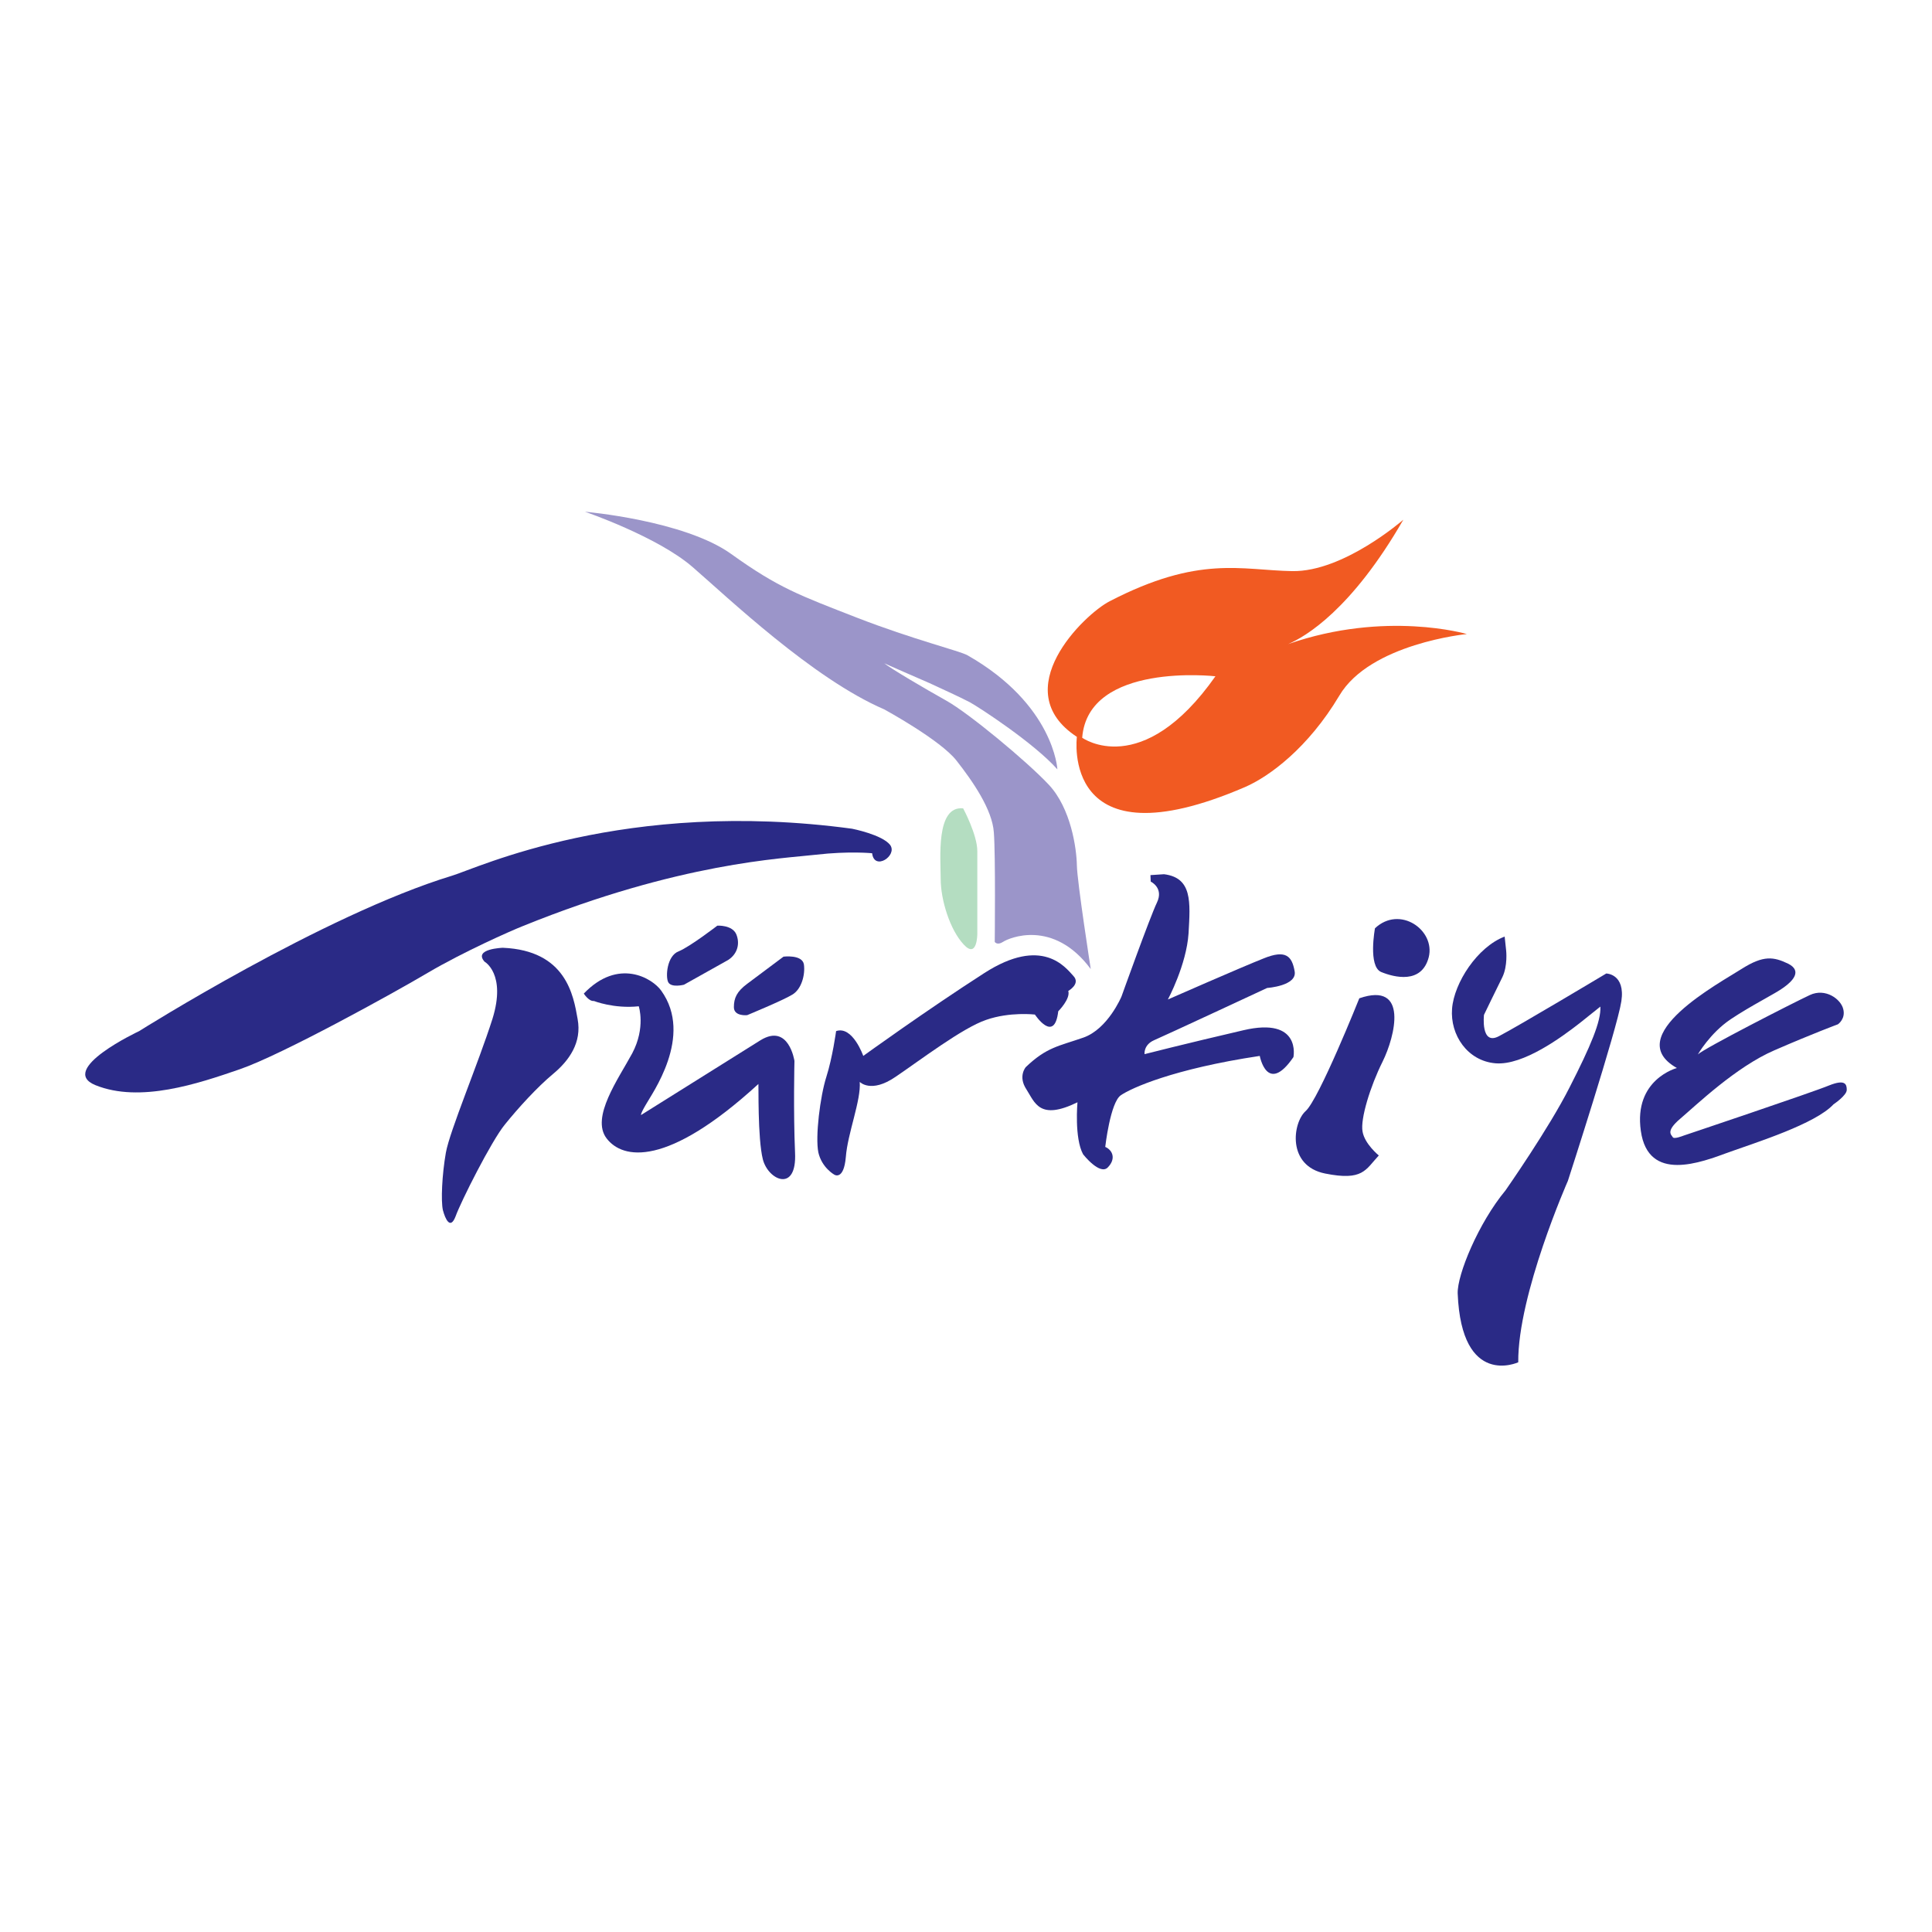 <?xml version="1.0" encoding="utf-8"?>
<!-- Generator: Adobe Illustrator 13.0.0, SVG Export Plug-In . SVG Version: 6.00 Build 14948)  -->
<!DOCTYPE svg PUBLIC "-//W3C//DTD SVG 1.0//EN" "http://www.w3.org/TR/2001/REC-SVG-20010904/DTD/svg10.dtd">
<svg version="1.0" id="Layer_1" xmlns="http://www.w3.org/2000/svg" xmlns:xlink="http://www.w3.org/1999/xlink" x="0px" y="0px"
	 width="192.756px" height="192.756px" viewBox="0 0 192.756 192.756" enable-background="new 0 0 192.756 192.756"
	 xml:space="preserve">
<g>
	<polygon fill-rule="evenodd" clip-rule="evenodd" fill="#FFFFFF" points="0,0 192.756,0 192.756,192.756 0,192.756 0,0 	"/>
	<path fill-rule="evenodd" clip-rule="evenodd" fill="#9B95C9" d="M58.364,51.056c0,0,7.222,2.476,10.729,5.512
		c3.478,3.007,11.996,11.142,19.129,14.207c0,0,5.63,3.065,7.222,5.128c1.592,2.034,3.566,4.864,3.713,7.163
		c0.177,2.299,0.089,10.906,0.089,10.906s0.235,0.383,0.825,0c0.56-0.383,5.011-2.329,8.754,2.712c0,0-1.355-8.695-1.385-10.346
		c-0.029-1.68-0.59-5.689-2.801-8.047c-2.21-2.358-7.987-7.133-10.198-8.371c-2.21-1.238-5.512-3.183-6.219-3.743
		c0,0,3.596,1.591,4.51,1.975c0.884,0.413,3.095,1.415,4.039,1.916c0.913,0.501,6.396,4.067,8.725,6.691
		c0,0-0.324-6.455-8.961-11.377c-0.766-0.442-5.394-1.562-11.083-3.773c-5.659-2.21-7.781-2.947-12.497-6.337
		C68.268,51.91,58.364,51.056,58.364,51.056L58.364,51.056z"/>
	<path fill-rule="evenodd" clip-rule="evenodd" fill="#B4DDC1" d="M96.092,80.648c0,0,1.415,2.624,1.415,4.274
		c0,1.68,0,8.253,0,8.253s0,2.535-1.355,1.062c-1.386-1.474-2.299-4.48-2.299-6.543C93.852,85.63,93.351,80.383,96.092,80.648
		L96.092,80.648z"/>
	<path fill-rule="evenodd" clip-rule="evenodd" fill="#2A2A86" d="M13.886,102.873c0,0,18.363-11.584,31.214-15.504
		c2.476-0.737,17.213-7.752,39.909-4.687c0,0,3.006,0.59,3.802,1.621c0.766,1.061-1.592,2.624-1.798,0.825
		c0,0-2.299-0.235-5.601,0.147c-3.301,0.383-13.559,0.767-29.209,7.104c-1.268,0.501-5.983,2.594-9.491,4.658
		c-3.478,2.062-14.59,8.193-18.775,9.638s-9.963,3.39-14.414,1.592C5.692,106.704,13.886,102.873,13.886,102.873L13.886,102.873z"/>
	<path fill-rule="evenodd" clip-rule="evenodd" fill="#2A2A86" d="M48.343,95.946c0,0,2.181,1.208,0.796,5.688
		c-1.415,4.45-4.274,11.2-4.657,13.382c-0.383,2.181-0.501,4.804-0.295,5.718c0.236,0.885,0.737,2.005,1.268,0.619
		c0.501-1.415,3.566-7.517,4.922-9.167c1.356-1.68,3.213-3.714,4.804-5.04c1.592-1.326,2.889-3.124,2.447-5.482
		c-0.413-2.358-1.15-6.838-7.458-7.104C50.17,94.561,47.193,94.649,48.343,95.946L48.343,95.946z"/>
	<path fill-rule="evenodd" clip-rule="evenodd" fill="#2A2A86" d="M59.249,99.866c0,0,2.004,0.796,4.48,0.53
		c0,0,0.708,2.122-0.648,4.687c-1.385,2.564-4.156,6.396-2.564,8.489c1.591,2.093,6.013,2.947,15.15-5.424
		c0.029,0-0.088,5.424,0.442,7.517c0.53,2.093,3.419,3.39,3.212-0.679c-0.177-4.097-0.059-9.137-0.059-9.137s-0.56-3.802-3.39-2.063
		c-2.83,1.769-11.908,7.457-11.908,7.457s-0.118-0.029,0.471-1.031c0.56-1.031,4.804-6.838,1.533-11.377
		c-0.884-1.238-4.274-3.302-7.723,0.295C58.246,99.13,58.748,99.925,59.249,99.866L59.249,99.866z"/>
	<path fill-rule="evenodd" clip-rule="evenodd" fill="#2A2A86" d="M83.418,102.873c0,0-0.354,2.623-0.973,4.568
		s-1.12,5.983-0.796,7.545c0.354,1.533,1.592,2.211,1.592,2.211s0.943,0.619,1.149-1.769c0.177-2.357,1.533-5.659,1.385-7.486
		c0,0,1.12,1.179,3.566-0.501c2.447-1.65,6.691-4.893,9.049-5.688c2.357-0.826,4.863-0.531,4.863-0.531s1.945,2.948,2.328-0.324
		c0,0,1.238-1.237,1.002-2.033c0,0,1.268-0.708,0.501-1.503c-0.766-0.826-3.095-4.009-8.9-0.266
		c-5.778,3.714-12.056,8.253-12.056,8.253S85.068,102.312,83.418,102.873L83.418,102.873z"/>
	<path fill-rule="evenodd" clip-rule="evenodd" fill="#2A2A86" d="M114.809,87.958c0,0,1.326,0.619,0.619,2.092
		c-0.707,1.474-3.537,9.373-3.537,9.373s-1.355,3.242-3.802,4.098c-2.446,0.854-3.655,0.942-5.748,2.947c0,0-0.796,0.913,0.059,2.21
		c0.855,1.327,1.297,3.154,5.1,1.298c0,0-0.324,3.566,0.561,5.188c0,0,1.68,2.151,2.476,1.297c0.825-0.855,0.472-1.71-0.266-2.034
		c0,0,0.501-4.45,1.562-5.158c1.031-0.707,5.217-2.623,13.854-3.92c0,0,0.736,3.949,3.359,0.118c0,0,0.826-4.038-4.981-2.683
		c-5.836,1.355-9.873,2.388-9.873,2.388s-0.118-0.914,0.942-1.386c1.032-0.441,11.289-5.217,11.289-5.217s3.036-0.206,2.741-1.68
		c-0.266-1.474-0.854-2.181-3.095-1.267c-2.24,0.884-9.55,4.097-9.55,4.097s1.856-3.449,2.063-6.603
		c0.177-3.124,0.383-5.541-2.447-5.895l-1.355,0.089L114.809,87.958L114.809,87.958z"/>
	<path fill-rule="evenodd" clip-rule="evenodd" fill="#2A2A86" d="M74.546,98.156l3.625-2.711c0,0,1.857-0.236,2.034,0.767
		c0.147,1.032-0.236,2.505-1.179,3.036c-0.914,0.561-4.48,2.034-4.48,2.034s-1.326,0.147-1.326-0.796
		C73.22,99.571,73.514,98.923,74.546,98.156L74.546,98.156z"/>
	<path fill-rule="evenodd" clip-rule="evenodd" fill="#2A2A86" d="M72.66,95.77l-4.421,2.476c0,0-1.238,0.324-1.562-0.236
		c-0.295-0.53-0.147-2.652,1.032-3.094c1.149-0.472,3.861-2.564,3.861-2.564s1.474-0.088,1.886,0.854
		C73.838,94.119,73.603,95.15,72.66,95.77L72.66,95.77z"/>
	<path fill-rule="evenodd" clip-rule="evenodd" fill="#2A2A86" d="M135.618,99.601c0,0-4.038,10.11-5.364,11.26
		c-1.297,1.179-1.857,5.453,1.945,6.22c3.803,0.766,4.038-0.384,5.364-1.799c0,0-1.415-1.149-1.621-2.387
		c-0.235-1.238,0.767-4.51,2.004-6.986C139.185,103.403,140.57,97.892,135.618,99.601L135.618,99.601z"/>
	<path fill-rule="evenodd" clip-rule="evenodd" fill="#2A2A86" d="M137.181,92.615c0,0-0.708,3.802,0.619,4.362
		c1.297,0.531,4.038,1.238,4.745-1.474C143.223,92.792,139.656,90.287,137.181,92.615L137.181,92.615z"/>
	<path fill-rule="evenodd" clip-rule="evenodd" fill="#2A2A86" d="M150.268,94.826c0,0,0.177,1.532-0.384,2.683
		c-0.56,1.119-1.827,3.743-1.827,3.743s-0.354,3.124,1.503,2.122c1.887-0.973,10.699-6.249,10.699-6.249s1.916,0.029,1.504,2.771
		c-0.413,2.741-5.335,17.921-5.335,17.921s-5.011,11.348-4.952,18.098c0,0-5.659,2.623-6.042-6.867
		c-0.059-1.857,2.062-7.016,4.774-10.287c0,0,4.333-6.189,6.396-10.287c2.093-4.097,3.154-6.603,3.065-8.046
		c0,0-0.324,0.265-2.063,1.65c-1.739,1.355-5.63,4.244-8.4,4.008c-2.8-0.235-4.539-2.829-4.333-5.452
		c0.207-2.594,2.535-6.161,5.247-7.192L150.268,94.826L150.268,94.826z"/>
	<path fill-rule="evenodd" clip-rule="evenodd" fill="#2A2A86" d="M169.396,105.201c0,0,1.209-2.122,3.271-3.508
		c2.063-1.385,4.48-2.563,5.306-3.183c0.825-0.59,1.887-1.622,0.442-2.358c-1.474-0.708-2.477-0.854-4.628,0.501
		c-2.151,1.386-12.144,6.721-6.484,9.903c0,0-4.333,1.12-3.596,6.278c0.737,5.188,5.983,3.154,8.783,2.123
		c2.801-1.003,8.637-2.83,10.435-4.775c0,0,1.326-0.885,1.326-1.444c0-0.561-0.147-1.091-1.769-0.442
		c-1.621,0.678-14.531,5.011-14.531,5.011s-0.943,0.383-1.061,0.147c-0.118-0.235-0.767-0.56,0.766-1.856
		c1.562-1.327,5.542-5.158,9.373-6.809c3.861-1.681,6.338-2.594,6.338-2.594s0.795-0.531,0.53-1.533
		c-0.236-0.973-1.769-2.122-3.331-1.386C178.976,100.014,169.986,104.611,169.396,105.201L169.396,105.201z"/>
	<path fill-rule="evenodd" clip-rule="evenodd" fill="#F15A22" d="M107.971,73.604c0,0,5.954,4.303,13.293-6.131
		C121.264,67.473,108.561,66.029,107.971,73.604L107.971,73.604z M128.515,64.261c9.727-3.39,17.832-1.002,17.832-1.002
		s-9.667,0.943-12.732,6.16c-3.096,5.188-6.956,8.047-9.403,9.108c-18.48,7.958-16.771-5.011-16.771-5.011
		c-7.104-4.657,0.736-12.232,3.271-13.529c8.931-4.627,13.116-3.095,18.216-3.006c5.128,0.088,11.082-5.129,11.082-5.129
		C134.852,60.812,130.254,63.523,128.515,64.261L128.515,64.261z"/>
</g>
</svg>
